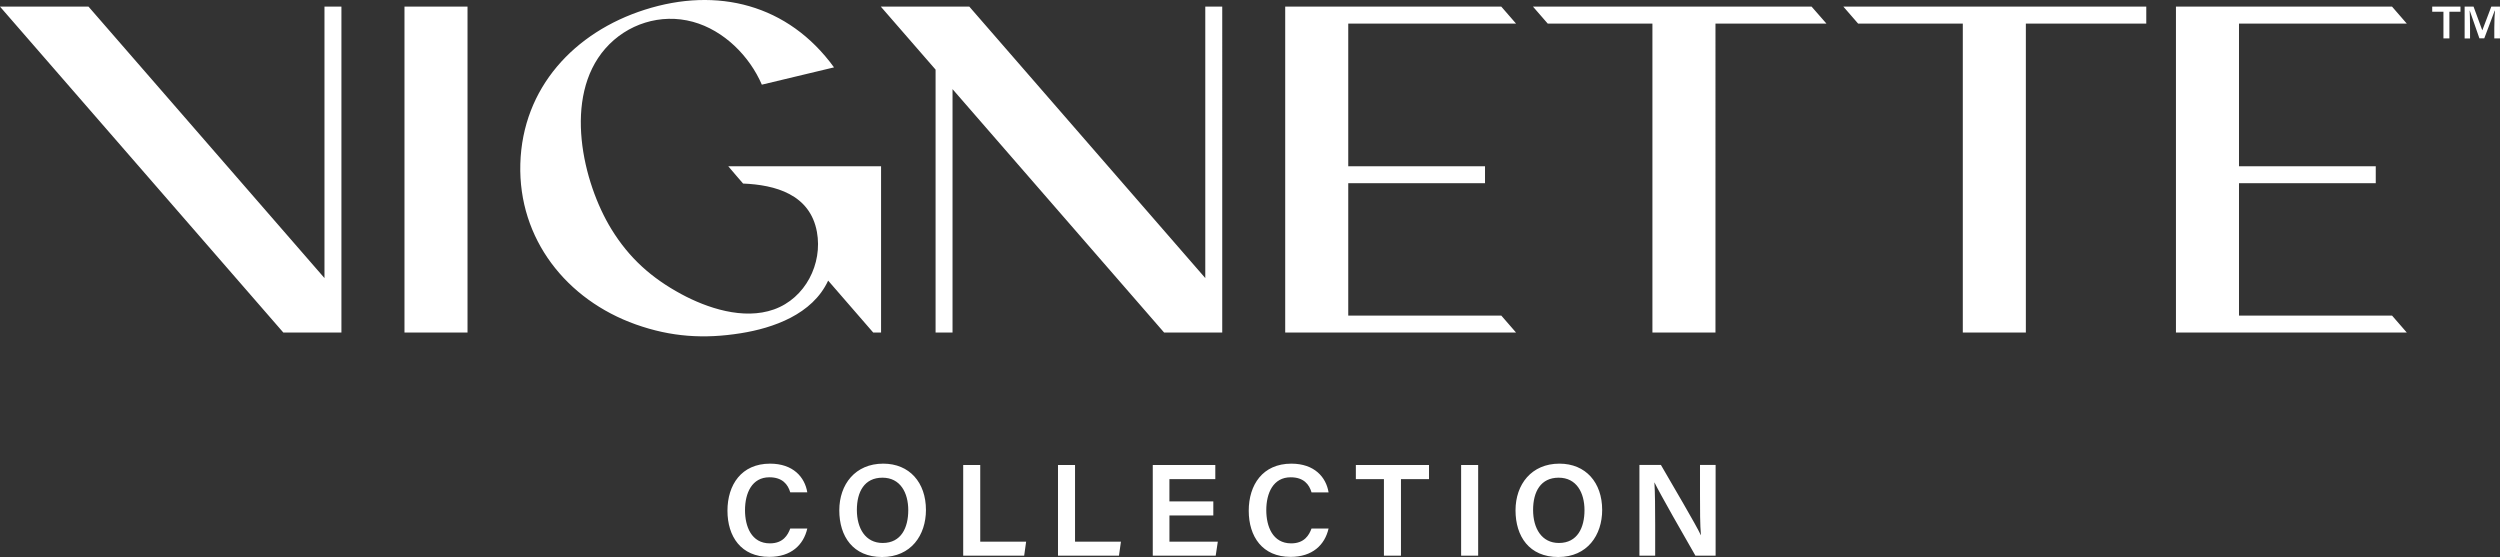 <?xml version="1.0" encoding="UTF-8"?><svg id="Logo" xmlns="http://www.w3.org/2000/svg" viewBox="0 0 890.6 198.42"><rect x="0" y="0" width="890.6" height="198.42" fill="#333333" stroke="none"/><defs><style>.cls-1{fill:#fff;}</style></defs><path class="cls-1" d="m287.59,188.29c-1.35,5.84-5.74,10.09-13.54,10.09-10.04,0-14.9-7.24-14.9-16.44s4.95-16.77,15.18-16.77c8.22,0,12.38,4.81,13.26,10.23h-6.07c-.84-2.85-2.8-5.37-7.43-5.37-6.21,0-8.69,5.6-8.69,11.72,0,5.74,2.24,11.82,8.87,11.82,4.72,0,6.4-2.99,7.24-5.28h6.07Zm42.27-6.63c0,8.97-5.28,16.77-15.64,16.77s-15.23-7.38-15.23-16.63,5.7-16.63,15.65-16.63c9.34,0,15.22,6.72,15.22,16.49Zm-24.61,0c0,6.54,3.04,11.77,9.2,11.77,6.63,0,9.11-5.51,9.11-11.68s-2.8-11.58-9.2-11.58-9.11,5-9.11,11.49Zm37.88-16.02h6.07v27.32h16.35l-.7,5h-21.72v-32.32Zm33.77,0h6.07v27.32h16.35l-.7,5h-21.72v-32.32Zm55.34,17.98h-15.64v9.34h17.23l-.75,5h-22.42v-32.32h22.28v5.04h-16.35v7.94h15.64v5Zm41.05,4.67c-1.35,5.84-5.74,10.09-13.54,10.09-10.04,0-14.9-7.24-14.9-16.44s4.95-16.77,15.18-16.77c8.22,0,12.38,4.81,13.26,10.23h-6.07c-.84-2.85-2.8-5.37-7.43-5.37-6.21,0-8.69,5.6-8.69,11.72,0,5.74,2.24,11.82,8.87,11.82,4.72,0,6.4-2.99,7.24-5.28h6.07Zm19.71-17.61h-9.99v-5.04h26.06v5.04h-9.99v27.27h-6.07v-27.27Zm33.58-5.04v32.32h-6.07v-32.32h6.07Zm44.18,16.02c0,8.97-5.28,16.77-15.64,16.77s-15.23-7.38-15.23-16.63,5.7-16.63,15.65-16.63c9.34,0,15.22,6.72,15.22,16.49Zm-24.61,0c0,6.54,3.04,11.77,9.2,11.77,6.63,0,9.11-5.51,9.11-11.68s-2.8-11.58-9.2-11.58-9.11,5-9.11,11.49Zm37.88,16.3v-32.32h7.66c4.25,7.38,12.61,21.48,14.2,24.99h.05c-.33-3.64-.33-9.06-.33-14.34v-10.65h5.56v32.32h-7.19c-3.78-6.54-12.8-22.37-14.57-26.06h-.05c.23,3.13.28,9.34.28,15.18v10.88h-5.6ZM115.59,2.36v96.7L31.53,2.36H0l100.93,116.1h20.7V2.36h-6.04Zm50.96,0h-22.46v116.1h22.46V2.36Zm262.82,0v96.7L345.31,2.36h-31.53l19.51,22.44v93.66h6.04V31.75l75.38,86.72h20.7V2.36h-6.04Zm50.93,110.07h0v-47.16h48.72v-6.04h-48.72V8.4h59.77l-5.25-6.04h-76.98v116.1h82.23l-5.25-6.04h-54.52Zm317.32,0h0v-47.16h48.72v-6.04h-48.72V8.4h59.77l-5.25-6.04h-76.98v116.1h82.23l-5.25-6.04h-54.52ZM645.35,2.36h-99.24l5.25,6.04h37.3v110.07h22.46V8.4h39.53l-5.29-6.04Zm119.24,0h-107.91l5.25,6.04h37.3v110.07h22.46V8.4h42.9V2.36Zm-450.72,116.1v-59.23h-54.43c1.76,2.11,3.52,4.11,5.28,6.16,11.43.46,23.86,3.82,26.3,17.23,2.07,11.31-4.09,23.62-15.31,27.61-10.92,3.89-23.93-.55-33.03-5.47-10.6-5.73-18.52-12.8-24.85-23.09-10.22-16.6-17.35-47.07-2.19-64.37,7.71-8.8,19.78-12.65,31.2-9.53,11.08,3.03,20.19,12.25,24.56,22.39l25.71-6.16C280.79,1.53,255.5-4.78,229.67,3.47c-24.99,7.98-43.55,27.7-44.31,54.93-.74,26.75,16.46,48.41,41.15,57.18,12.55,4.46,24.32,5.22,37.38,3.13,11.48-1.83,25.55-6.67,31.13-18.75l16.05,18.5h2.78ZM876.52,2.36v1.83h-3.95v9.5h-2.12V4.19h-4v-1.83h10.08Zm12.05,11.33v-3.76c0-3.13.14-5.01.24-6.12h-.1l-3.71,9.84h-1.74l-3.42-9.84h-.05c.1,1.11.1,2.8.14,6.27v3.62h-1.93V2.36h3.18l3.09,8.39h.05l3.18-8.39h3.09v11.33h-2.02Z"/></svg>